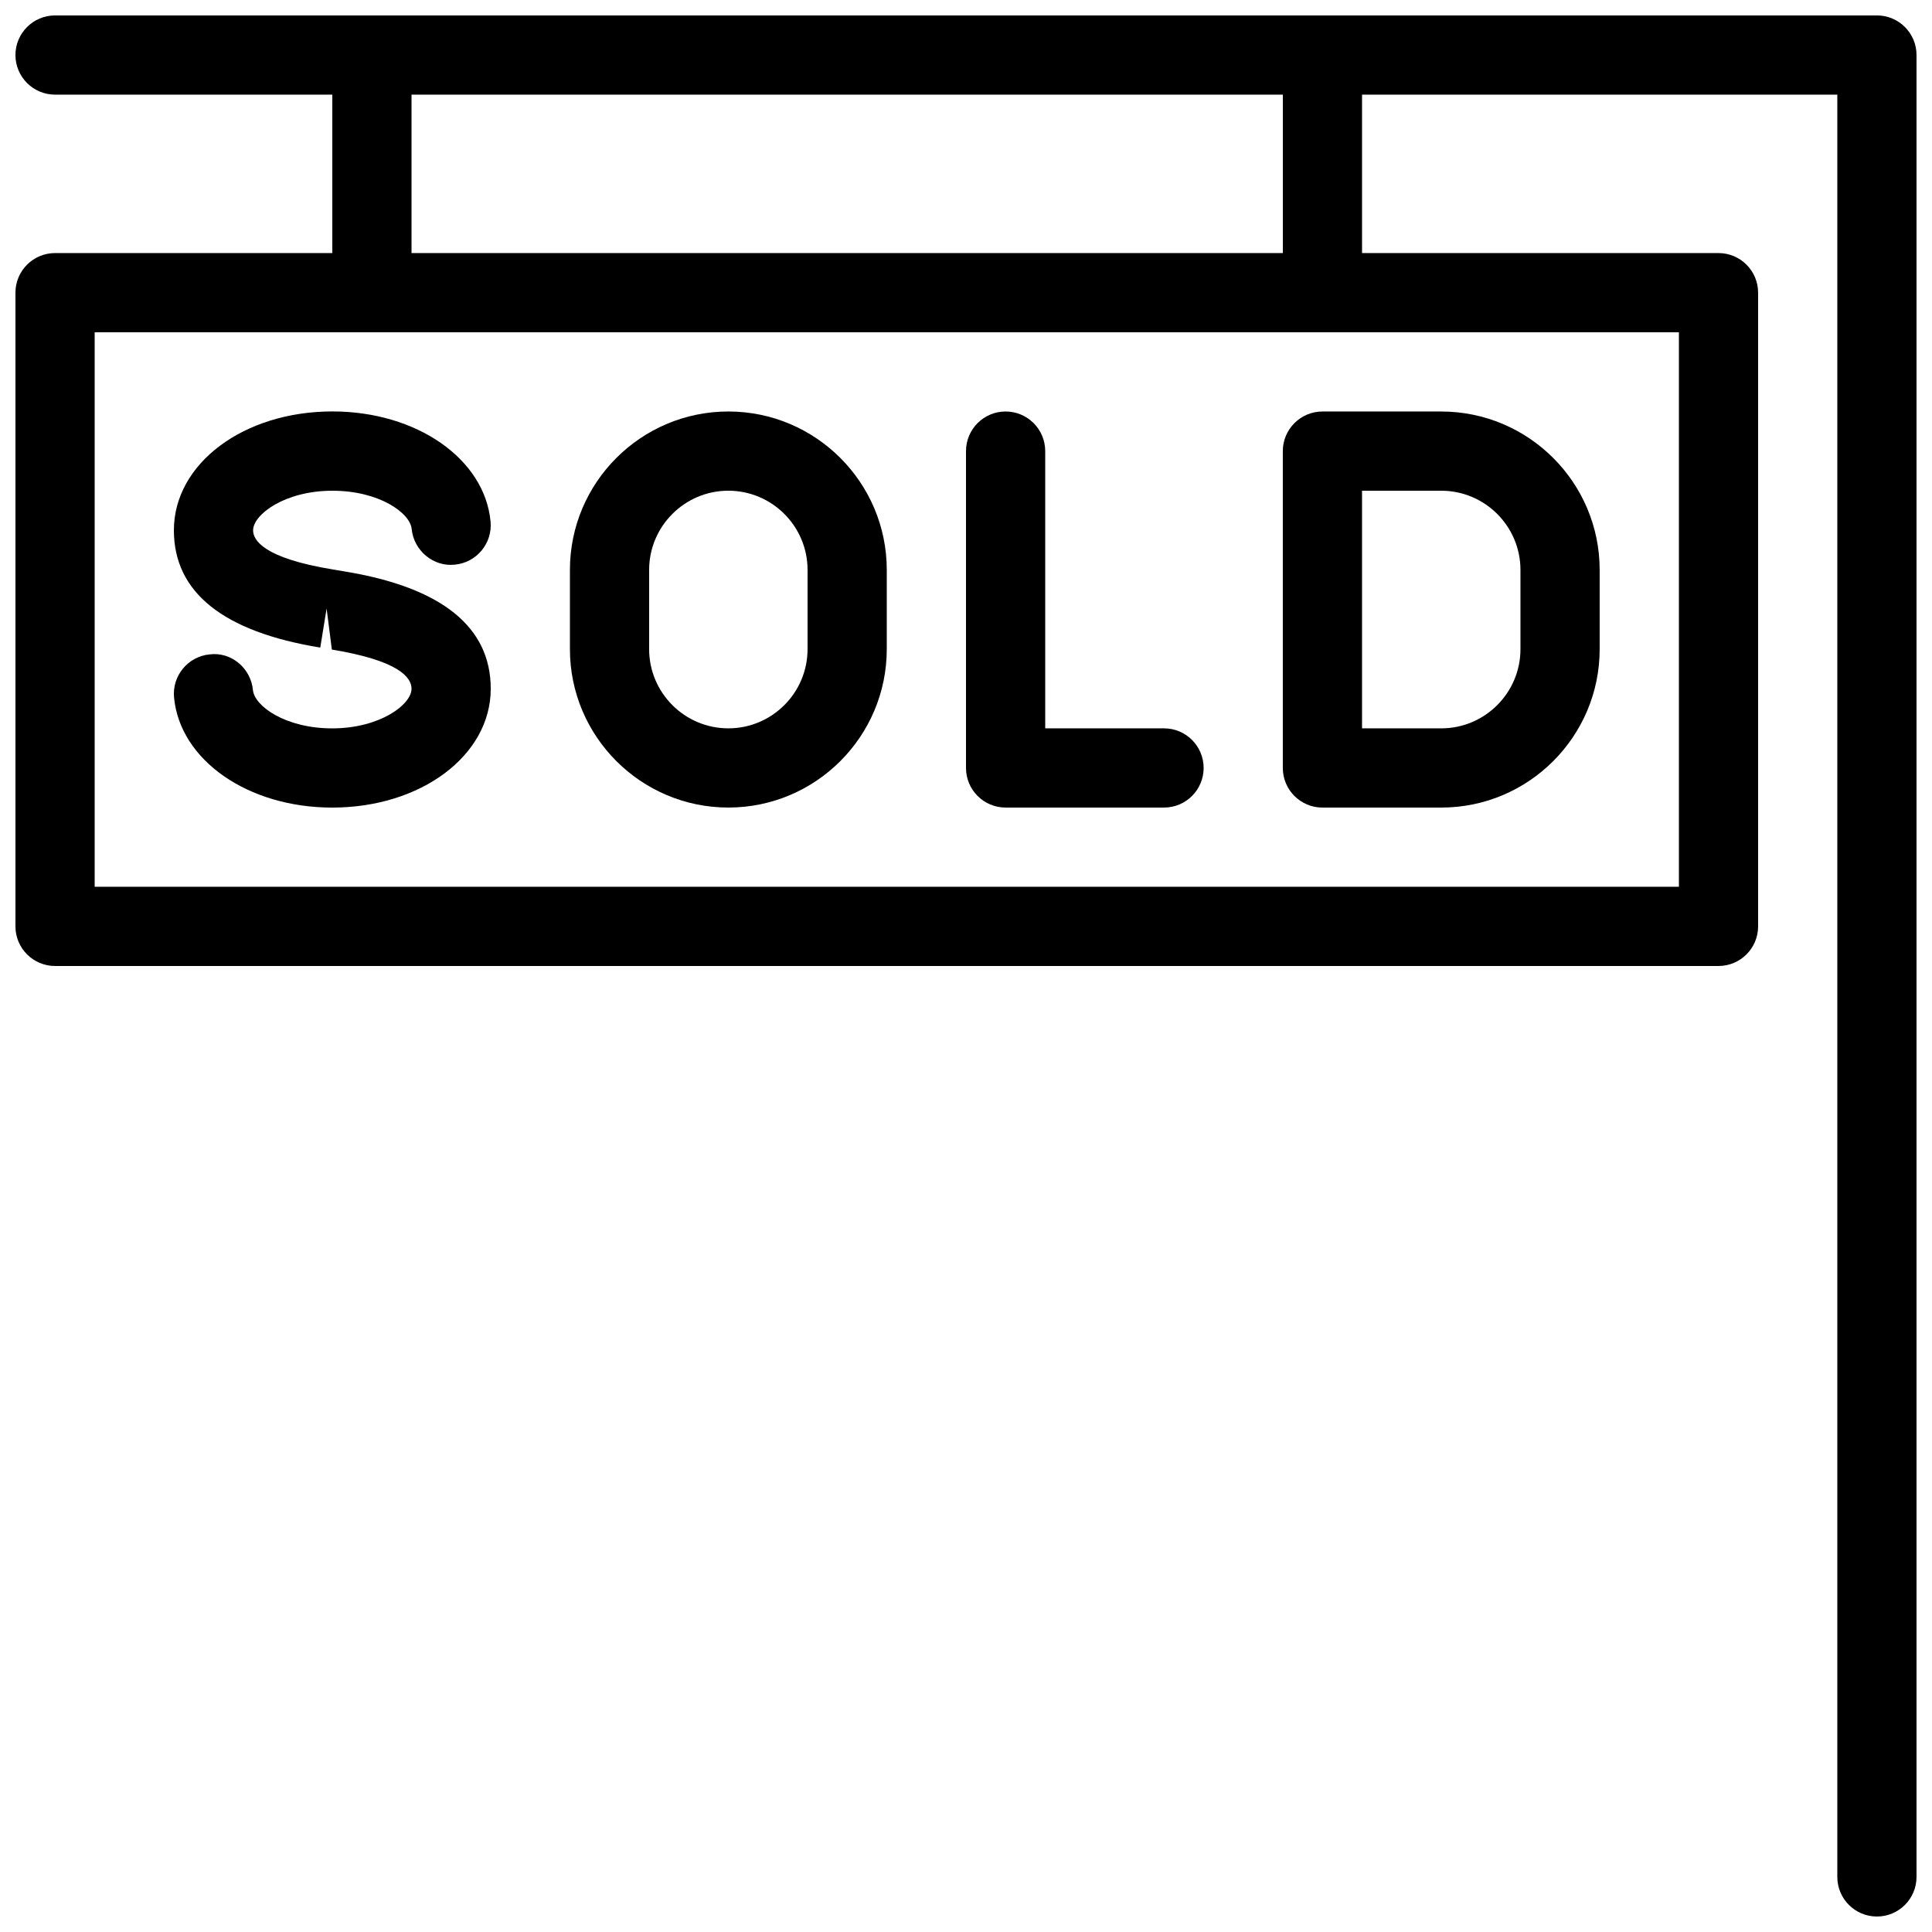<?xml version="1.0" encoding="UTF-8"?>
<!-- Uploaded to: SVG Repo, www.svgrepo.com, Generator: SVG Repo Mixer Tools -->
<svg width="800px" height="800px" version="1.1" viewBox="144 144 512 512" xmlns="http://www.w3.org/2000/svg">
 <defs>
  <clipPath id="a">
   <path d="m148.09 148.09h503.81v503.81h-503.81z"/>
  </clipPath>
 </defs>
 <path d="m235.34 295.44-3.106-0.523c-18.41-3.004-21.16-7.789-21.16-10.371 0-4.18 8.375-10.496 21.012-10.496 12.426 0 20.613 5.898 21.012 10.141 0.566 5.793 5.856 10.098 11.461 9.445 5.75-0.547 9.992-5.668 9.445-11.441-1.59-16.625-19.602-29.16-41.918-29.16-23.551 0-42.004 13.836-42.004 31.488 0 16.438 13.035 26.891 38.793 31.09l1.68-10.348 1.387 10.875c17.441 2.875 21.117 7.242 21.117 10.391 0 4.176-8.375 10.496-21.016 10.496-12.426 0-20.613-5.922-21.012-10.16-0.566-5.797-5.711-10.16-11.461-9.449-5.75 0.547-9.992 5.668-9.445 11.441 1.594 16.625 19.605 29.16 41.918 29.16 23.555 0 42.008-13.836 42.008-31.488 0-16.418-13.016-26.871-38.711-31.09z"/>
 <path d="m452.48 337.02h-31.488v-73.473c0-5.793-4.703-10.496-10.496-10.496-5.797 0-10.496 4.703-10.496 10.496v83.969c0 5.793 4.703 10.496 10.496 10.496h41.984c5.793 0 10.496-4.703 10.496-10.496 0-5.797-4.703-10.496-10.496-10.496z"/>
 <path d="m483.96 263.55v83.969c0 5.793 4.703 10.496 10.496 10.496h31.488c23.152 0 41.984-18.828 41.984-41.984v-20.992c0-23.152-18.828-41.984-41.984-41.984h-31.488c-5.793 0-10.496 4.703-10.496 10.496zm20.992 10.496h20.992c11.586 0 20.992 9.426 20.992 20.992v20.992c0 11.566-9.406 20.992-20.992 20.992h-20.992z"/>
 <path d="m337.02 253.05c-23.156 0-41.984 18.828-41.984 41.984v20.992c0 23.152 18.828 41.984 41.984 41.984 23.152 0 41.984-18.828 41.984-41.984v-20.992c0-23.156-18.832-41.984-41.984-41.984zm20.992 62.977c0 11.566-9.406 20.992-20.992 20.992-11.59 0-20.992-9.426-20.992-20.992v-20.992c0-11.566 9.406-20.992 20.992-20.992 11.586 0 20.992 9.426 20.992 20.992z"/>
 <g clip-path="url(#a)">
  <path d="m641.41 148.09h-482.82c-5.793 0-10.496 4.703-10.496 10.496 0 5.793 4.703 10.496 10.496 10.496h73.473v41.984h-73.473c-5.793 0-10.496 4.703-10.496 10.496v167.94c0 5.793 4.703 10.496 10.496 10.496h440.83c5.793 0 10.496-4.703 10.496-10.496v-167.94c0-5.793-4.699-10.496-10.496-10.496h-94.465v-41.984h125.95v472.32c0 5.793 4.703 10.496 10.496 10.496s10.496-4.703 10.496-10.496v-482.82c0-5.793-4.703-10.496-10.496-10.496zm-52.48 230.91h-419.84v-146.95h419.84zm-104.96-167.94h-230.91v-41.984h230.91z"/>
 </g>
</svg>